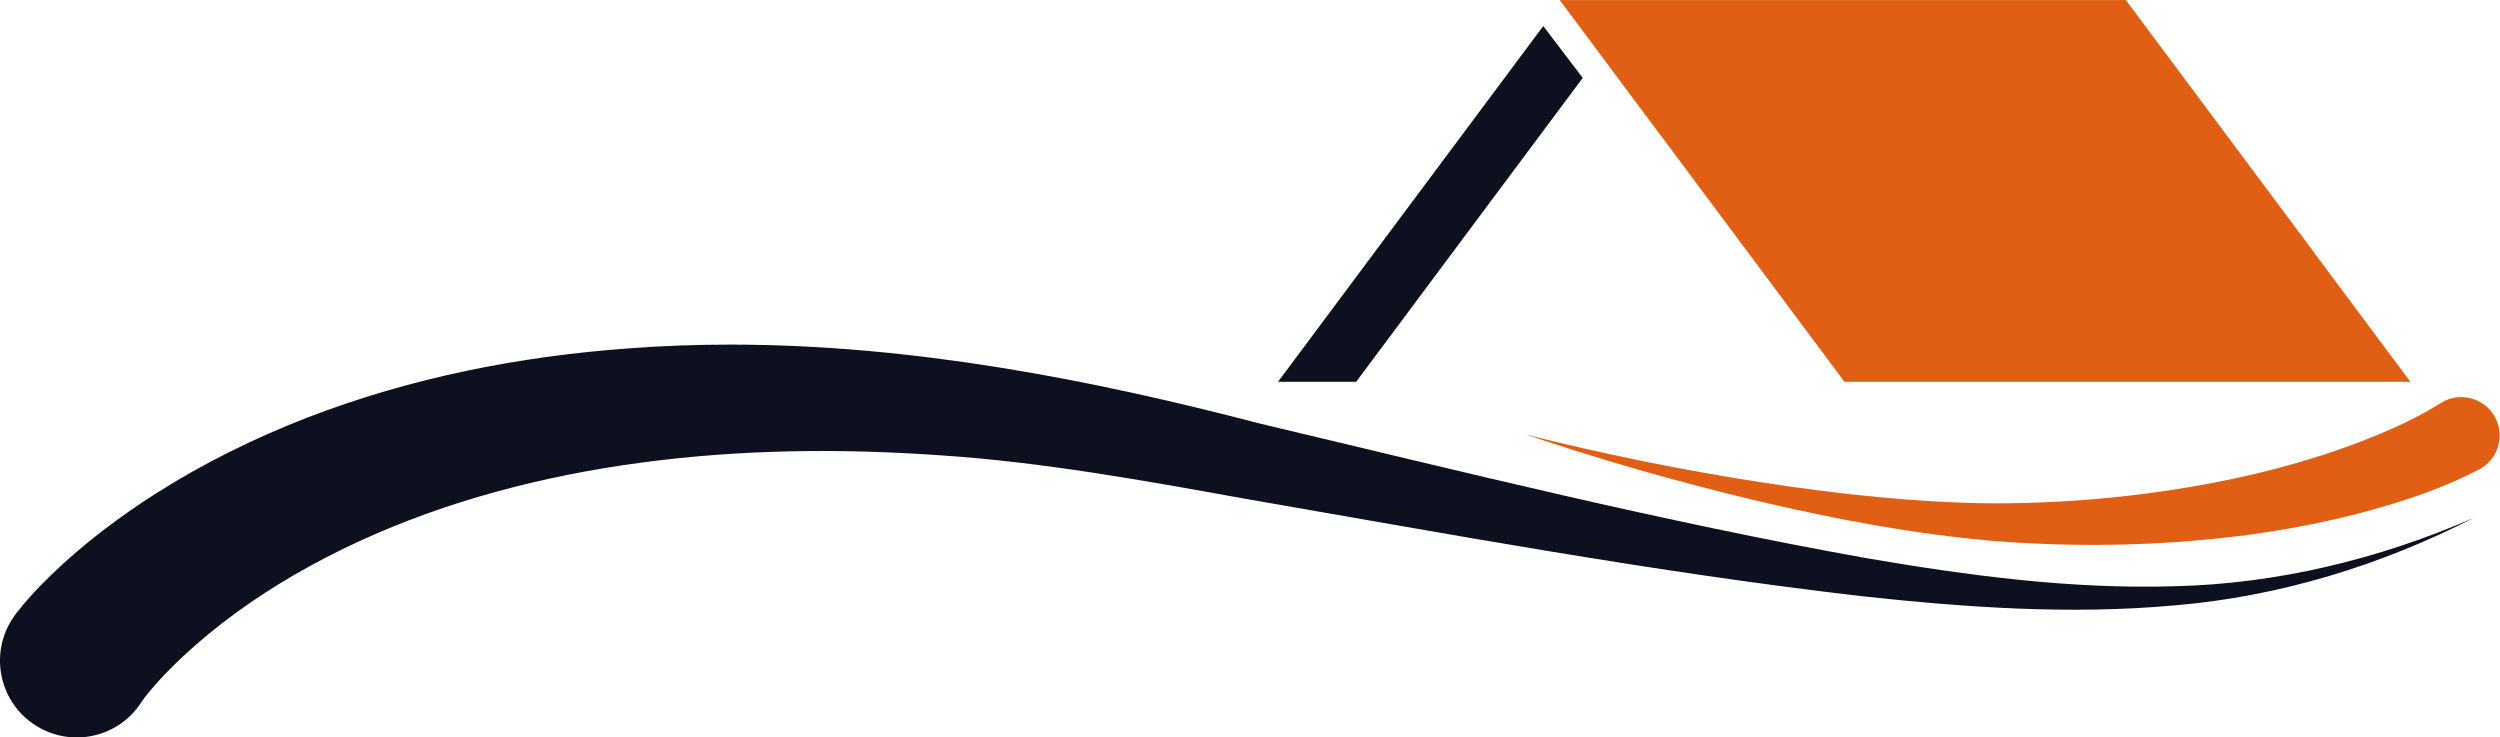 <?xml version="1.0" encoding="UTF-8" standalone="no"?>
<svg
   xmlns:dc="http://purl.org/dc/elements/1.1/"
   xmlns:cc="http://creativecommons.org/ns#"
   xmlns:rdf="http://www.w3.org/1999/02/22-rdf-syntax-ns#"
   xmlns:svg="http://www.w3.org/2000/svg"
   xmlns="http://www.w3.org/2000/svg"
   xmlns:sodipodi="http://sodipodi.sourceforge.net/DTD/sodipodi-0.dtd"
   xmlns:inkscape="http://www.inkscape.org/namespaces/inkscape"
   version="1.1"
   id="svg2"
   xml:space="preserve"
   width="508.48"
   height="150"
   viewBox="0 0 508.48 150"
   sodipodi:docname="1013.ai_.svg"
   inkscape:version="0.92.4 (5da689c313, 2019-01-14)"><defs
     id="defs6"><radialGradient
       fx="0"
       fy="0"
       cx="0"
       cy="0"
       r="1"
       gradientUnits="userSpaceOnUse"
       gradientTransform="matrix(264.338,-0.897,-0.745,-219.451,99.349,232.183)"
       spreadMethod="pad"
       id="radialGradient30"><stop
         style="stop-opacity:1;stop-color:#ffffff"
         offset="0"
         id="stop24" /><stop
         style="stop-opacity:1;stop-color:#ffffff"
         offset="0.556"
         id="stop26" /><stop
         style="stop-opacity:1;stop-color:#f3f3f3"
         offset="1"
         id="stop28" /></radialGradient><linearGradient
       x1="0"
       y1="0"
       x2="1"
       y2="0"
       gradientUnits="userSpaceOnUse"
       gradientTransform="matrix(605.077,221.24,221.24,-605.077,-15.548,74.789)"
       spreadMethod="pad"
       id="linearGradient54"><stop
         style="stop-opacity:1;stop-color:#ff009d"
         offset="0"
         id="stop46" /><stop
         style="stop-opacity:1;stop-color:#00aadd"
         offset="0.5"
         id="stop48" /><stop
         style="stop-opacity:1;stop-color:#00aadd"
         offset="0.543"
         id="stop50" /><stop
         style="stop-opacity:1;stop-color:#ffd400"
         offset="1"
         id="stop52" /></linearGradient><linearGradient
       x1="0"
       y1="0"
       x2="1"
       y2="0"
       gradientUnits="userSpaceOnUse"
       gradientTransform="matrix(605.077,221.24,221.24,-605.077,-9.431,58.061)"
       spreadMethod="pad"
       id="linearGradient78"><stop
         style="stop-opacity:1;stop-color:#ff009d"
         offset="0"
         id="stop70" /><stop
         style="stop-opacity:1;stop-color:#00aadd"
         offset="0.5"
         id="stop72" /><stop
         style="stop-opacity:1;stop-color:#00aadd"
         offset="0.543"
         id="stop74" /><stop
         style="stop-opacity:1;stop-color:#ffd400"
         offset="1"
         id="stop76" /></linearGradient><linearGradient
       x1="0"
       y1="0"
       x2="1"
       y2="0"
       gradientUnits="userSpaceOnUse"
       gradientTransform="matrix(605.079,221.241,221.241,-605.079,-17.407,79.874)"
       spreadMethod="pad"
       id="linearGradient102"><stop
         style="stop-opacity:1;stop-color:#ff009d"
         offset="0"
         id="stop94" /><stop
         style="stop-opacity:1;stop-color:#00aadd"
         offset="0.5"
         id="stop96" /><stop
         style="stop-opacity:1;stop-color:#00aadd"
         offset="0.543"
         id="stop98" /><stop
         style="stop-opacity:1;stop-color:#ffd400"
         offset="1"
         id="stop100" /></linearGradient><clipPath
       clipPathUnits="userSpaceOnUse"
       id="clipPath112"><path
         d="M 0,288 H 288 V 0 H 0 Z"
         id="path110" /></clipPath><clipPath
       clipPathUnits="userSpaceOnUse"
       id="clipPath120"><path
         d="m 168.944,179.831 h 69.217 v -23.102 h -69.217 z"
         id="path118" /></clipPath><radialGradient
       fx="0"
       fy="0"
       cx="0"
       cy="0"
       r="1"
       gradientUnits="userSpaceOnUse"
       gradientTransform="matrix(131.47,0,0,-131.47,196.772,84.333)"
       spreadMethod="pad"
       id="radialGradient132"><stop
         style="stop-opacity:1;stop-color:#ffffff"
         offset="0"
         id="stop126" /><stop
         style="stop-opacity:1;stop-color:#ffffff"
         offset="0.311"
         id="stop128" /><stop
         style="stop-opacity:1;stop-color:#000000"
         offset="1"
         id="stop130" /></radialGradient><linearGradient
       x1="0"
       y1="0"
       x2="1"
       y2="0"
       gradientUnits="userSpaceOnUse"
       gradientTransform="matrix(605.078,221.24,221.24,-605.078,-22.822,94.685)"
       spreadMethod="pad"
       id="linearGradient168"><stop
         style="stop-opacity:1;stop-color:#ff009d"
         offset="0"
         id="stop160" /><stop
         style="stop-opacity:1;stop-color:#00aadd"
         offset="0.5"
         id="stop162" /><stop
         style="stop-opacity:1;stop-color:#00aadd"
         offset="0.543"
         id="stop164" /><stop
         style="stop-opacity:1;stop-color:#ffd400"
         offset="1"
         id="stop166" /></linearGradient><clipPath
       clipPathUnits="userSpaceOnUse"
       id="clipPath178"><path
         d="M 0,288 H 288 V 0 H 0 Z"
         id="path176" /></clipPath><clipPath
       clipPathUnits="userSpaceOnUse"
       id="clipPath288"><path
         d="M 25.122,112.042 H 269.438 V 82.954 H 25.122 Z"
         id="path286" /></clipPath><radialGradient
       fx="0"
       fy="0"
       cx="0"
       cy="0"
       r="1"
       gradientUnits="userSpaceOnUse"
       gradientTransform="matrix(122.149,0,0,-14.545,147.28,97.498)"
       spreadMethod="pad"
       id="radialGradient300"><stop
         style="stop-opacity:1;stop-color:#000000"
         offset="0"
         id="stop294" /><stop
         style="stop-opacity:1;stop-color:#ffffff"
         offset="0.315"
         id="stop296" /><stop
         style="stop-opacity:1;stop-color:#ffffff"
         offset="1"
         id="stop298" /></radialGradient></defs><sodipodi:namedview
     pagecolor="#ffffff"
     bordercolor="#666666"
     borderopacity="1"
     objecttolerance="10"
     gridtolerance="10"
     guidetolerance="10"
     inkscape:pageopacity="0"
     inkscape:pageshadow="2"
     inkscape:window-width="1920"
     inkscape:window-height="1016"
     id="namedview4"
     showgrid="false"
     inkscape:zoom="0.55729168"
     inkscape:cx="-263.12915"
     inkscape:cy="205.48049"
     inkscape:window-x="0"
     inkscape:window-y="27"
     inkscape:window-maximized="1"
     inkscape:current-layer="g10"
     inkscape:document-rotation="0" /><g
     id="g10"
     inkscape:groupmode="layer"
     inkscape:label="1013"
     transform="matrix(1.333,0,0,-1.333,-34.208,239.775)"><g
       id="g34"
       style="fill:#0d101f;fill-opacity:1;stroke-width:0.602"
       transform="matrix(1.661,0,0,1.661,-16.954,-118.832)"><g
         id="g36"
         style="fill:#0d101f;fill-opacity:1;stroke-width:0.602"><g
           id="g42"
           style="fill:#0d101f;fill-opacity:1;stroke-width:0.602"><g
             id="g44"
             style="fill:#0d101f;fill-opacity:1;stroke-width:0.602"><path
               d="m 83.402,147.833 c -9.938,-0.721 -19.953,-2.661 -29.541,-6.367 v 0 c -4.783,-1.858 -9.456,-4.147 -13.893,-6.969 v 0 c -2.218,-1.414 -4.374,-2.958 -6.461,-4.67 v 0 c -1.038,-0.859 -2.058,-1.762 -3.058,-2.723 v 0 c -1.047,-1.031 -1.901,-1.851 -3.113,-3.376 v 0 l -0.155,-0.19 c -0.152,-0.201 -0.301,-0.412 -0.441,-0.631 v 0 c -2.073,-3.301 -1.084,-7.657 2.216,-9.73 v 0 c 3.302,-2.076 7.655,-1.082 9.728,2.218 v 0 c 0.237,0.372 1.011,1.304 1.631,1.979 v 0 c 0.674,0.73 1.399,1.459 2.155,2.165 v 0 c 1.519,1.419 3.165,2.765 4.893,4.026 v 0 c 3.465,2.52 7.275,4.699 11.274,6.543 v 0 c 8.014,3.69 16.814,6.007 25.837,7.219 v 0 c 9.035,1.221 18.308,1.34 27.572,0.682 v 0 c 9.305,-0.617 18.446,-2.269 27.908,-3.975 v 0 c 18.811,-3.26 37.612,-6.752 56.685,-8.96 v 0 c 9.531,-1.038 19.196,-1.725 28.816,-0.847 v 0 c 9.629,0.81 18.976,3.702 27.463,8.044 v 0 c -8.748,-3.816 -18.127,-6.077 -27.572,-6.29 v 0 c -9.448,-0.276 -18.875,0.977 -28.211,2.577 v 0 c -18.683,3.335 -37.189,7.961 -55.742,12.368 v 0 c -15.516,4.048 -31.951,7.255 -48.653,7.255 v 0 c -3.104,0 -6.219,-0.111 -9.338,-0.348"
               style="fill:#0d101f;fill-opacity:1;stroke:none;stroke-width:0.602"
               id="path56" /></g></g></g></g><g
       id="g58"
       style="fill:#e15f14;fill-opacity:1;stroke-width:0.602"
       transform="matrix(1.661,0,0,1.661,-16.954,-118.832)"><g
         id="g60"
         style="fill:#e15f14;fill-opacity:1;stroke-width:0.602"><g
           id="g66"
           style="fill:#e15f14;fill-opacity:1;stroke-width:0.602"><g
             id="g68"
             style="fill:#e15f14;fill-opacity:1;stroke-width:0.602"><path
               d="m 249.874,142.816 -0.152,-0.095 c -2.537,-1.597 -5.968,-3.053 -9.21,-4.182 v 0 c -3.313,-1.151 -6.744,-2.073 -10.23,-2.791 v 0 c -6.965,-1.433 -14.194,-2.144 -21.366,-2.152 v 0 c -7.195,0.058 -14.447,0.85 -21.649,1.962 v 0 c -7.207,1.13 -14.375,2.574 -21.473,4.374 v 0 c 6.937,-2.354 13.991,-4.363 21.142,-6.071 v 0 c 7.146,-1.689 14.401,-3.071 21.823,-3.717 v 0 c 7.441,-0.578 14.894,-0.481 22.372,0.429 v 0 c 3.732,0.457 7.455,1.134 11.15,2.084 v 0 c 3.74,1.006 7.238,2.061 11.084,4.041 v 0 c 0.089,0.045 0.178,0.098 0.27,0.152 v 0 c 1.646,1.037 2.141,3.214 1.101,4.862 v 0 c -0.671,1.065 -1.816,1.648 -2.986,1.648 v 0 c -0.642,0 -1.292,-0.175 -1.876,-0.544"
               style="fill:#e15f14;fill-opacity:1;stroke:none;stroke-width:0.602"
               id="path80" /></g></g></g></g><g
       id="g82"
       style="fill:#e15f14;fill-opacity:1;stroke-width:0.602"
       transform="matrix(1.661,0,0,1.661,-16.954,-118.832)"><g
         id="g84"
         style="fill:#e15f14;fill-opacity:1;stroke-width:0.602"><g
           id="g90"
           style="fill:#e15f14;fill-opacity:1;stroke-width:0.602"><g
             id="g92"
             style="fill:#e15f14;fill-opacity:1;stroke-width:0.602"><path
               d="m 168.944,179.831 26.147,-35.068 h 51.991 l -26.145,35.068 z"
               style="fill:#e15f14;fill-opacity:1;stroke:none;stroke-width:0.602"
               id="path104" /></g></g></g></g><g
       id="g106"
       style="fill:#e15f14;fill-opacity:1;stroke-width:0.602"
       transform="matrix(1.661,0,0,1.661,-16.954,-118.832)"><g
         id="g108"
         clip-path="url(#clipPath112)"
         style="fill:#e15f14;fill-opacity:1;stroke-width:0.602"><g
           id="g114"
           style="fill:#e15f14;fill-opacity:1;stroke-width:0.602"><g
             id="g116"
             style="fill:#e15f14;fill-opacity:1;stroke-width:0.602" /><g
             id="g146"
             style="fill:#e15f14;fill-opacity:1;stroke-width:0.602"><g
               clip-path="url(#clipPath120)"
               opacity="0.4"
               id="g144"
               style="fill:#e15f14;fill-opacity:1;stroke-width:0.363"><g
                 id="g142"
                 style="fill:#e15f14;fill-opacity:1;stroke-width:0.602"><g
                   id="g140"
                   style="fill:#e15f14;fill-opacity:1;stroke-width:0.602"><g
                     id="g138"
                     style="fill:#e15f14;fill-opacity:1;stroke-width:0.602"><g
                       id="g136"
                       style="fill:#e15f14;fill-opacity:1;stroke-width:0.602"><path
                         d="m 238.161,156.729 -17.223,23.102 h -51.994 l 9.339,-12.525 c 5.295,0.995 15.612,1.22 33.572,-4.306 12.887,-3.965 20.87,-5.89 26.306,-6.271"
                         style="fill:#e15f14;fill-opacity:1;stroke:none;stroke-width:0.602"
                         id="path134" /></g></g></g></g></g></g></g></g></g><g
       id="g148"
       style="fill:#0d101f;fill-opacity:1;stroke-width:0.602"
       transform="matrix(1.661,0,0,1.661,-16.954,-118.832)"><g
         id="g150"
         style="fill:#0d101f;fill-opacity:1;stroke-width:0.602"><g
           id="g156"
           style="fill:#0d101f;fill-opacity:1;stroke-width:0.602"><g
             id="g158"
             style="fill:#0d101f;fill-opacity:1;stroke-width:0.602"><path
               d="m 143.055,144.763 h 7.18 l 20.813,27.916 -3.625,4.765 z"
               style="fill:#0d101f;fill-opacity:1;stroke:none;stroke-width:0.602"
               id="path170" /></g></g></g></g></g></svg>